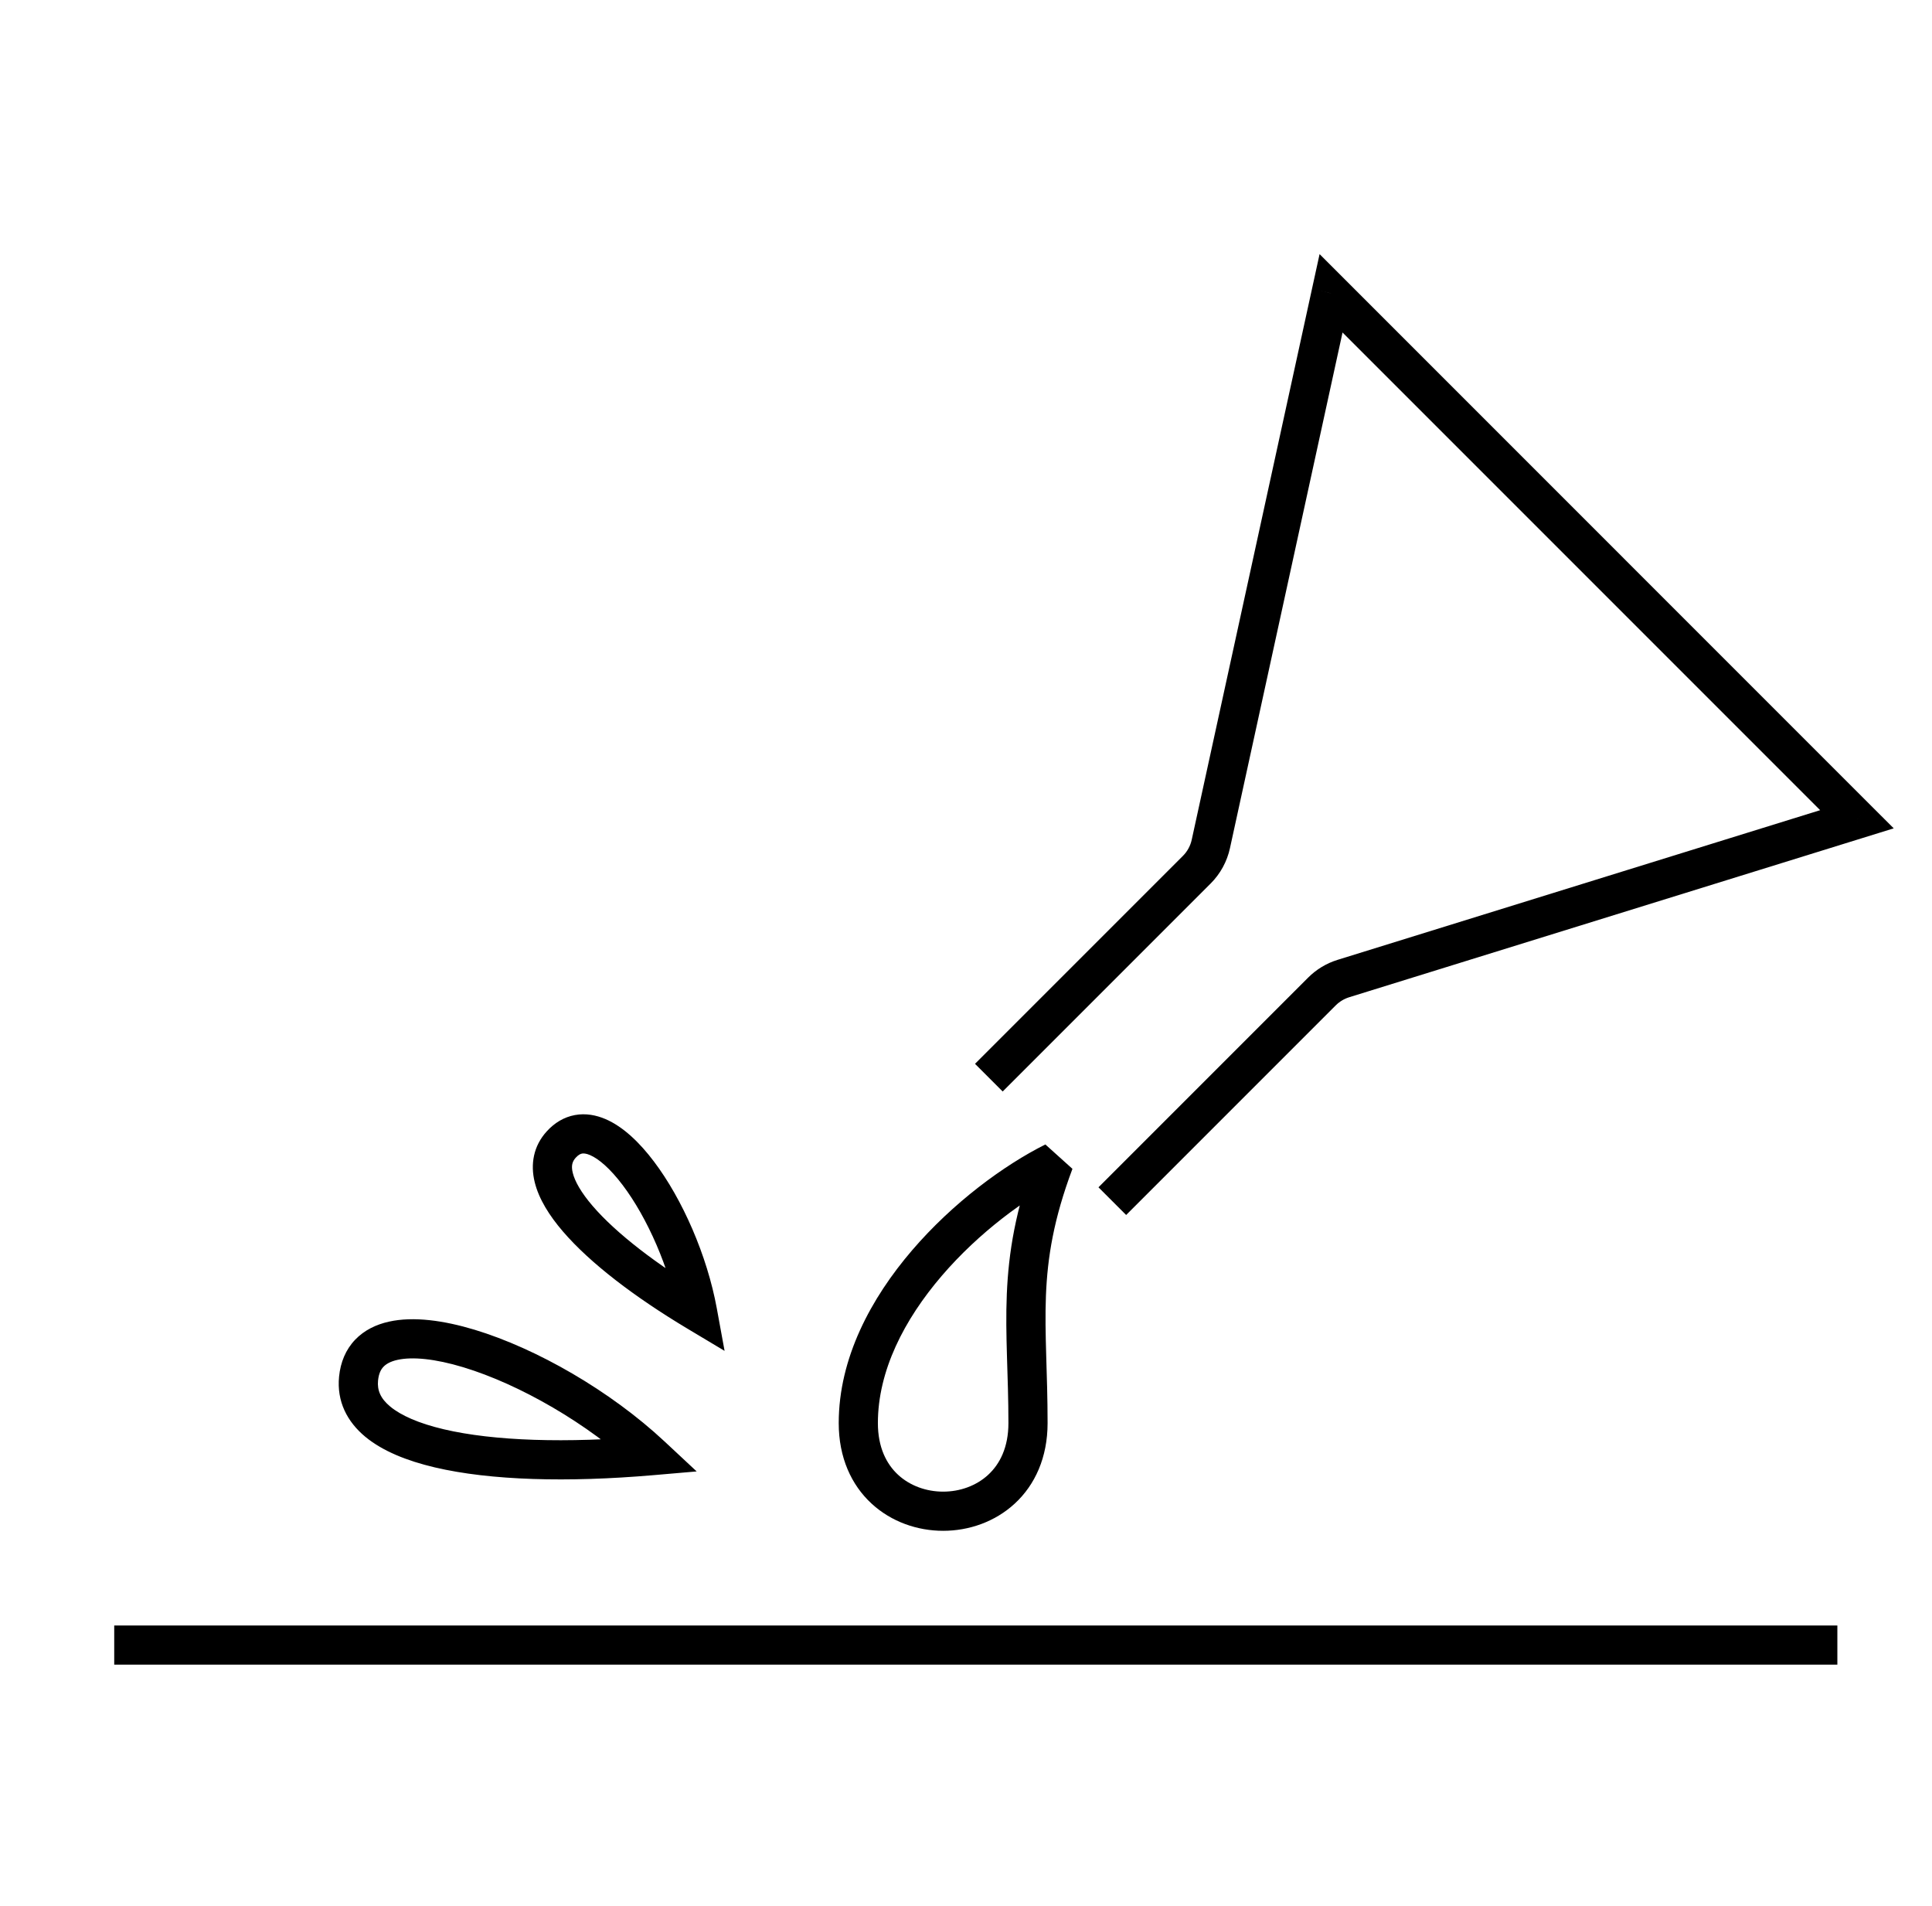 <svg width="74" height="73" viewBox="0 0 74 73" fill="none" xmlns="http://www.w3.org/2000/svg">
<path d="M24.938 55.748L25.002 56.496L26.684 56.351L25.45 55.2L24.938 55.748ZM13.733 52.796L12.987 52.722L13.733 52.796ZM26.717 50.24L26.332 50.884L27.753 51.734L27.455 50.106L26.717 50.24ZM21.498 43.831L22.052 44.336L21.498 43.831ZM50.983 11.232L51.513 10.702L50.543 9.732L50.25 11.073L50.983 11.232ZM71.125 31.375L71.347 32.091L72.534 31.723L71.655 30.845L71.125 31.375ZM40.375 44.5L41.077 44.763L40.04 43.829L40.375 44.5ZM50.633 37.971L50.103 37.441L50.633 37.971ZM51.455 37.475L51.233 36.759L51.455 37.475ZM45.839 33.307L46.369 33.837L45.839 33.307ZM46.379 32.319L45.646 32.159L46.379 32.319ZM25.45 55.2C23.376 53.265 20.556 51.644 18.178 50.925C17.002 50.57 15.837 50.405 14.897 50.615C14.414 50.722 13.956 50.937 13.601 51.309C13.242 51.686 13.041 52.171 12.987 52.722L14.48 52.87C14.507 52.599 14.592 52.443 14.688 52.343C14.788 52.238 14.952 52.139 15.223 52.079C15.79 51.952 16.659 52.033 17.744 52.361C19.89 53.01 22.511 54.509 24.426 56.297L25.45 55.2ZM12.987 52.722C12.894 53.669 13.297 54.448 13.991 55.023C14.653 55.571 15.586 55.945 16.651 56.196C18.791 56.7 21.748 56.775 25.002 56.496L24.874 55.001C21.687 55.274 18.912 55.188 16.995 54.736C16.032 54.509 15.355 54.205 14.947 53.867C14.571 53.555 14.444 53.239 14.48 52.87L12.987 52.722ZM27.455 50.106C27.085 48.082 26.139 45.926 25.048 44.483C24.511 43.771 23.878 43.152 23.191 42.857C22.835 42.705 22.435 42.627 22.021 42.703C21.601 42.78 21.238 43.002 20.943 43.326L22.052 44.336C22.161 44.217 22.241 44.188 22.292 44.178C22.349 44.168 22.446 44.17 22.6 44.236C22.933 44.378 23.373 44.754 23.851 45.387C24.792 46.633 25.649 48.568 25.979 50.375L27.455 50.106ZM20.943 43.326C20.428 43.892 20.312 44.588 20.481 45.275C20.64 45.92 21.044 46.56 21.564 47.164C22.609 48.38 24.315 49.677 26.332 50.884L27.102 49.597C25.143 48.425 23.594 47.225 22.701 46.186C22.251 45.663 22.016 45.234 21.938 44.917C21.87 44.641 21.922 44.479 22.052 44.336L20.943 43.326ZM4.375 63.75H70.375V62.25H4.375V63.75ZM45.309 32.777L37.345 40.741L38.405 41.801L46.369 33.837L45.309 32.777ZM71.655 30.845L51.513 10.702L50.452 11.763L70.594 31.905L71.655 30.845ZM43.134 46.53L51.163 38.501L50.103 37.441L42.074 45.47L43.134 46.53ZM40.04 43.829C38.452 44.623 36.497 46.059 34.931 47.887C33.369 49.709 32.125 52.001 32.125 54.5H33.625C33.625 52.498 34.631 50.541 36.069 48.863C37.503 47.19 39.298 45.877 40.71 45.171L40.04 43.829ZM32.125 54.5C32.125 55.819 32.608 56.868 33.382 57.582C34.144 58.286 35.145 58.625 36.125 58.625C37.105 58.625 38.105 58.286 38.868 57.582C39.642 56.868 40.125 55.819 40.125 54.5H38.625C38.625 55.431 38.295 56.07 37.85 56.48C37.394 56.901 36.77 57.125 36.125 57.125C35.48 57.125 34.855 56.901 34.399 56.48C33.955 56.07 33.625 55.431 33.625 54.5H32.125ZM40.125 54.5C40.125 50.637 39.639 48.598 41.077 44.763L39.673 44.237C38.111 48.402 38.625 50.845 38.625 54.5H40.125ZM50.25 11.073L45.646 32.159L47.111 32.479L51.715 11.393L50.25 11.073ZM51.677 38.191L71.347 32.091L70.903 30.659L51.233 36.759L51.677 38.191ZM51.163 38.501C51.307 38.358 51.483 38.252 51.677 38.191L51.233 36.759C50.806 36.891 50.418 37.125 50.103 37.441L51.163 38.501ZM46.369 33.837C46.742 33.465 46.999 32.994 47.111 32.479L45.646 32.159C45.595 32.393 45.478 32.608 45.309 32.777L46.369 33.837Z" fill="black"/>
</svg>
